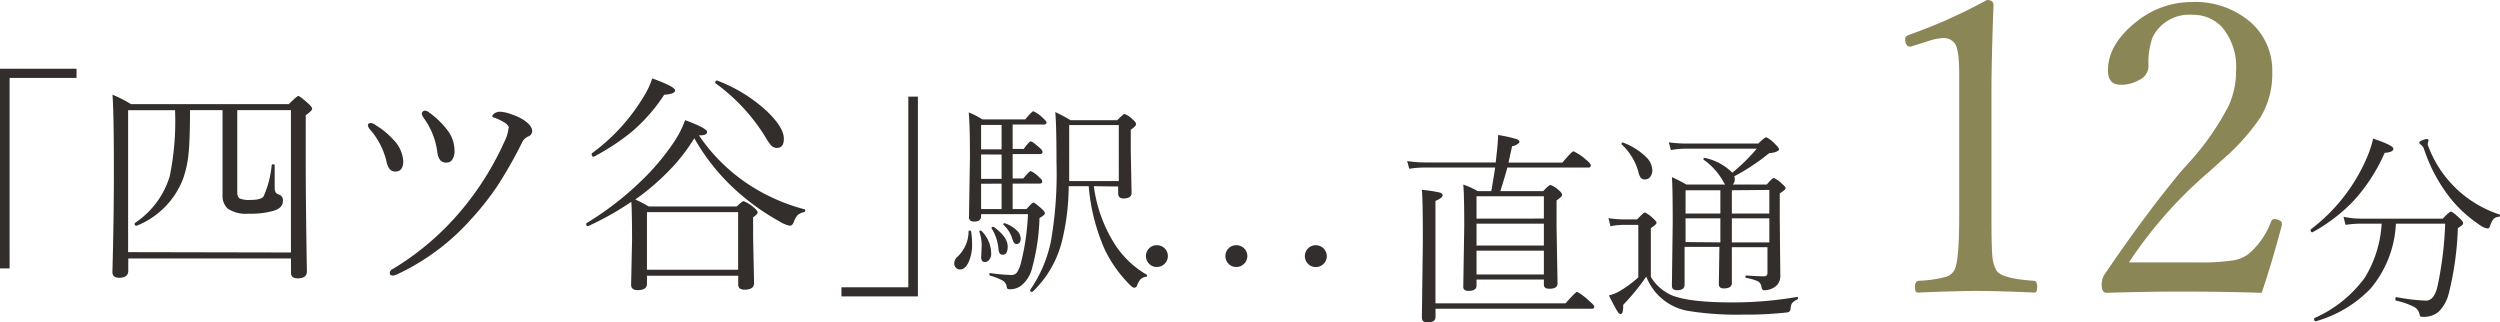 <svg xmlns="http://www.w3.org/2000/svg" viewBox="0 0 307.36 39.63"><defs><style>.cls-1{fill:#332d2b;}.cls-2{fill:#8b8656;}</style></defs><title>アセット 21</title><g id="レイヤー_2" data-name="レイヤー 2"><g id="レイヤー_1-2" data-name="レイヤー 1"><path class="cls-1" d="M9.41,8.45V9.58H1.18V33H0V8.45Z"/><path class="cls-1" d="M35.77,31.78h-20v1.5q0,.87-1.13.87-.82,0-.82-.71Q14,27,14,21.05q0-7.2-.17-9.41a16.86,16.86,0,0,1,2.28,1.16H35.51q1-1,1.17-1t1.19.9q.51.46.51.68t-.79.79v6.58q0,4,.14,12.62,0,.85-1.13.85-.82,0-.82-.65Zm0-.74V13.54h-6.6V23.6q0,.64.32.81a3.05,3.05,0,0,0,1.29.17q1.29,0,1.62-.42a12.16,12.16,0,0,0,1-3.84c0-.08.07-.12.17-.12s.2,0,.2.14q0,1.86,0,2.76a1.12,1.12,0,0,0,.16.61,1,1,0,0,0,.4.22.72.72,0,0,1,.45.77q0,.87-1.13,1.21a10.12,10.12,0,0,1-3.08.36A4,4,0,0,1,28,25.65,2.11,2.11,0,0,1,27.36,24l0-3.95V13.54h-4q0,3.53-.17,5.26A13,13,0,0,1,22.5,22a10.11,10.11,0,0,1-5.69,5.75h-.06c-.13,0-.2-.08-.2-.23a.14.14,0,0,1,.06-.12,10.58,10.58,0,0,0,4.26-5.74,33.57,33.57,0,0,0,.65-8.11H15.75V31Z"/><path class="cls-1" d="M45.56,16a1.23,1.23,0,0,1-.33-.56c0-.21.13-.32.39-.32a1.48,1.48,0,0,1,.62.3,9.5,9.5,0,0,1,2.1,1.73,4.14,4.14,0,0,1,1.24,2.67q0,1.27-1,1.27-.84,0-1.08-1.31A9.16,9.16,0,0,0,45.56,16Zm17-.26q0-.29-.45-.62a6.37,6.37,0,0,0-1.42-.68q-.17-.07-.17-.17t.26-.33a1.28,1.28,0,0,1,.75-.2,4.59,4.59,0,0,1,1.39.33,6.4,6.4,0,0,1,1.3.58q1.21.75,1.21,1.49a.72.72,0,0,1-.51.65,1.43,1.43,0,0,0-.71.68,54,54,0,0,1-3,5.3,33.87,33.87,0,0,1-3.22,4.1,28,28,0,0,1-9,6.78,2.31,2.31,0,0,1-.68.23q-.39,0-.39-.32a.55.55,0,0,1,.36-.48,33.53,33.53,0,0,0,8.42-7.2A36.16,36.16,0,0,0,62,17.45,4.8,4.8,0,0,0,62.52,15.76ZM52.15,14.58a1.41,1.41,0,0,1-.29-.62A.36.36,0,0,1,52,13.7a.37.37,0,0,1,.25-.1,1,1,0,0,1,.55.26A10.29,10.29,0,0,1,55,16a4.11,4.11,0,0,1,.88,2.46,1.89,1.89,0,0,1-.25,1.11.79.79,0,0,1-.69.42,1,1,0,0,1-.81-.29,1.88,1.88,0,0,1-.35-.9A9.1,9.1,0,0,0,52.15,14.58Z"/><path class="cls-1" d="M77.62,24.81a36.26,36.26,0,0,1-5.33,3h0c-.14,0-.22-.09-.22-.27a.12.12,0,0,1,.06-.12,37.51,37.51,0,0,0,6.52-5,28.94,28.94,0,0,0,4.19-4.93,12.1,12.1,0,0,0,1.39-2.72q2.7,1,2.7,1.45t-1,.42a22,22,0,0,0,6.37,6.21,23.45,23.45,0,0,0,6.6,2.88.11.11,0,0,1,.1.13.19.19,0,0,1-.16.22,1.75,1.75,0,0,0-.79.38,2.68,2.68,0,0,0-.46.84q-.17.45-.49.45a3.83,3.83,0,0,1-1.29-.54A28.42,28.42,0,0,1,91.17,24,25.92,25.92,0,0,1,85.36,17a22.67,22.67,0,0,1-2.51,3.35,29.56,29.56,0,0,1-4.75,4.18,14.83,14.83,0,0,1,1.65.85H90.58q.68-.65.85-.65a4.31,4.31,0,0,1,1.16.71q.56.46.56.68t-.56.59V29.1l.12,5.69q0,.82-1.13.82a1,1,0,0,1-.66-.17.71.71,0,0,1-.16-.54v-1H79.54v1q0,.76-1.13.77-.82,0-.82-.65l.12-5.56Q77.7,26,77.62,24.81ZM73,19.27h0c-.16,0-.25-.1-.25-.29a.16.16,0,0,1,0-.12A23.72,23.72,0,0,0,79.06,12a10.28,10.28,0,0,0,1.13-2.36Q83,10.66,83,11.11t-1.34.54a21.19,21.19,0,0,1-3.94,4.51A27.61,27.61,0,0,1,73,19.27ZM90.75,33.16V26.08H79.54v7.08ZM88,10.26a.1.1,0,0,1-.06-.1q0-.26.22-.26h0a18.72,18.72,0,0,1,6.11,3.76q2.1,2,2.1,3.4,0,1.13-.87,1.13a1,1,0,0,1-.71-.33,6.48,6.48,0,0,1-.68-1A23.1,23.1,0,0,0,88,10.26Z"/><path class="cls-1" d="M103.45,36.44V35.32h8.22V11.88h1.18V36.44Z"/><path class="cls-1" d="M119.08,28.47c0-.08,0-.12.15-.12a.14.14,0,0,1,.16.11,8.24,8.24,0,0,1,.12,1.49,5.11,5.11,0,0,1-.49,2.41q-.41.77-1,.77a.66.66,0,0,1-.53-.25.77.77,0,0,1-.17-.5,1.1,1.1,0,0,1,.41-.83A4.31,4.31,0,0,0,119.08,28.47Zm1.54-2.14v.27q0,.64-.86.64-.63,0-.63-.53l.12-7.42q0-3.76-.15-5.47a10,10,0,0,1,1.68.86h5.27q.82-1,1-1a4,4,0,0,1,1.25.91c.24.2.36.36.36.5s-.12.22-.36.22H124.5v3h1.36q.68-.93.87-.93t1.11.81q.33.29.33.5c0,.16-.11.25-.33.25H124.5v3h1.31q.74-.91.92-.91a3.75,3.75,0,0,1,1.08.81q.33.26.33.48c0,.16-.11.25-.33.25H124.5V25.7h1.71q.68-.79.84-.79t1,.74c.27.23.41.42.41.58s-.22.31-.66.58a26.12,26.12,0,0,1-1,6.47,4,4,0,0,1-1,1.61,2.23,2.23,0,0,1-1.63.67.49.49,0,0,1-.31-.06.59.59,0,0,1-.1-.29,1,1,0,0,0-.48-.71,7.36,7.36,0,0,0-1.55-.61.14.14,0,0,1-.09-.15c0-.12,0-.18.15-.16a22.53,22.53,0,0,0,2.54.23.83.83,0,0,0,.7-.32,3.67,3.67,0,0,0,.47-1.09,29.34,29.34,0,0,0,.88-6.07Zm-.22,2.14v0c0-.07,0-.11.12-.11a.16.16,0,0,1,.11,0,3.94,3.94,0,0,1,1.23,2.8,1.14,1.14,0,0,1-.28.82.65.65,0,0,1-.5.23q-.45,0-.45-.6l.06-1.39A5,5,0,0,0,120.4,28.47Zm.22-10.11h2.52v-3h-2.52Zm0,.63v3h2.52V19Zm0,3.6V25.7h2.52V22.58Zm1.29,5.49a.12.12,0,0,1,0-.06c0-.08,0-.12.15-.12a.19.19,0,0,1,.12,0q1.71,1.24,1.71,2.41,0,1-.6,1a.41.41,0,0,1-.39-.17,1.17,1.17,0,0,1-.14-.53A5.69,5.69,0,0,0,121.91,28.07Zm1.45-.46a.13.13,0,0,1,0-.07c0-.07,0-.11.14-.11h0a3.73,3.73,0,0,1,1.47.86,1.44,1.44,0,0,1,.52,1q0,.7-.53.7-.32,0-.48-.58A4,4,0,0,0,123.36,27.62Zm11.12-4.73a17.54,17.54,0,0,0,2.62,7.2,11.5,11.5,0,0,0,3.86,3.67.13.13,0,0,1,.07.12c0,.08,0,.13-.15.15a1.23,1.23,0,0,0-.68.33,2.45,2.45,0,0,0-.41.76.36.36,0,0,1-.36.25q-.17,0-.48-.31a16,16,0,0,1-3.1-4.32,24.12,24.12,0,0,1-2-7.85h-2.46a28.73,28.73,0,0,1-.83,6.77,12.9,12.9,0,0,1-3.62,6.22.1.1,0,0,1-.07,0c-.15,0-.22-.06-.22-.17a.08.08,0,0,1,0-.06,16.27,16.27,0,0,0,2.54-5.91,48.18,48.18,0,0,0,.7-9.72q0-4.61-.15-6.24a17.76,17.76,0,0,1,1.88,1h5.74q.75-.77.9-.77a2.8,2.8,0,0,1,1,.68q.41.34.41.58t-.65.68v2.62l.1,5.15q0,.68-1,.68-.65,0-.65-.63v-.84Zm3.07-.63V15.38h-6.1v3.5q0,2.4,0,3.38Z"/><path class="cls-1" d="M142.23,30.15a1.33,1.33,0,0,1,.9,2.33,1.3,1.3,0,0,1-.9.34,1.26,1.26,0,0,1-1-.44,1.35,1.35,0,0,1,.09-1.89A1.28,1.28,0,0,1,142.23,30.15Z"/><path class="cls-1" d="M152,30.15a1.33,1.33,0,0,1,.9,2.33,1.3,1.3,0,0,1-.9.34,1.26,1.26,0,0,1-1-.44,1.35,1.35,0,0,1,.09-1.89A1.28,1.28,0,0,1,152,30.15Z"/><path class="cls-1" d="M161.77,30.15a1.35,1.35,0,0,1,1.35,1.34,1.28,1.28,0,0,1-.45,1,1.31,1.31,0,0,1-.9.34,1.26,1.26,0,0,1-1-.44,1.34,1.34,0,0,1,.09-1.89A1.28,1.28,0,0,1,161.77,30.15Z"/><path class="cls-1" d="M183.34,23.5q.16-.81.48-2.9h-8.67a11.06,11.06,0,0,0-1.89.15L173,19.8a14.35,14.35,0,0,0,2.11.17h8.78q.13-1.17.2-1.87t.1-1.5a16.89,16.89,0,0,1,2.26.5c.24.09.36.2.36.34s-.3.41-.91.55q-.22,1-.44,2h6.63q1.17-1.39,1.36-1.39A6.33,6.33,0,0,1,195,19.64c.38.31.58.55.58.71s-.11.25-.33.25h-9.94q-.16.69-.85,2.9h5.26c.48-.51.78-.76.9-.76a2.85,2.85,0,0,1,1,.63c.29.23.43.43.43.59s-.23.36-.68.68v3.21l.12,7q0,.65-1,.65-.68,0-.68-.5v-.63h-8.28v.75q0,.64-1,.64-.63,0-.63-.5l.12-7.47q0-3.93-.12-5.1a10.63,10.63,0,0,1,1.78.81Zm-6.86,13.79h16q1.23-1.41,1.42-1.41A6.85,6.85,0,0,1,195.38,37q.63.52.63.71c0,.16-.11.25-.32.25h-19.2v1q0,.68-1,.68-.68,0-.68-.6l.12-9.34q0-5.16-.12-6.36a16.31,16.31,0,0,1,2.19.33c.24.07.36.19.36.36s-.29.43-.88.67Zm13.33-10.42V24.13h-8.28v2.75Zm0,3.32V27.5h-8.28v2.69Zm0,3.55V30.82h-8.28v2.92Z"/><path class="cls-1" d="M220.92,36.51c.09,0,.13,0,.13.15a.17.17,0,0,1-.09.16,1.76,1.76,0,0,0-.66.48,1.6,1.6,0,0,0-.16.68.45.45,0,0,1-.41.43,45,45,0,0,1-5.45.27,37.48,37.48,0,0,1-6.57-.43A6.73,6.73,0,0,1,202.4,34a26.45,26.45,0,0,1-2.84,3.48,1.67,1.67,0,0,1,0,.23q0,.9-.33.9c-.12,0-.27-.14-.43-.41s-.51-.91-1-1.88a4.81,4.81,0,0,0,1.15-.43,13.68,13.68,0,0,0,2.47-1.79V27.65h-1.58a7.62,7.62,0,0,0-1.84.17l-.25-1a12,12,0,0,0,2.09.15h1.44q.8-.85.95-.85a3.77,3.77,0,0,1,1,.72c.29.25.43.43.43.55s-.23.37-.7.65v6a5.62,5.62,0,0,0,2.57,2.26q2.12.88,7.44.88A46.5,46.5,0,0,0,220.92,36.51ZM199.36,17.74a.14.14,0,0,1,0-.07c0-.1.05-.15.16-.15h0a8.1,8.1,0,0,1,2.88,1.81,2.31,2.31,0,0,1,.74,1.55,1.29,1.29,0,0,1-.29.91.8.8,0,0,1-.61.27.63.63,0,0,1-.55-.25,2.07,2.07,0,0,1-.27-.71A7.26,7.26,0,0,0,199.36,17.74Zm13.56,12.65q0,1.33,0,3,0,1.19,0,1.42,0,.65-1,.65c-.4,0-.6-.18-.6-.53l.07-4.58h-4.28V35q0,.68-.93.68-.63,0-.63-.55l.1-7.75q0-4.42-.1-5.6a17.47,17.47,0,0,1,1.78.91h4.77a1.62,1.62,0,0,1-.21-.33,8.07,8.07,0,0,0-2.46-2.74.11.11,0,0,1,0-.07c0-.09.05-.14.16-.14h0a6.8,6.8,0,0,1,3.39,1.82,22.25,22.25,0,0,0,3-2.95h-8.55a10,10,0,0,0-2,.17l-.26-.95a16.18,16.18,0,0,0,2.22.15h8.78q.77-.77,1-.77a4,4,0,0,1,1.11.87c.3.3.45.51.45.63s-.41.41-1.22.45a26.06,26.06,0,0,1-4.3,2.85.78.78,0,0,1,.07.36.86.86,0,0,1-.26.65h4.19q.69-.81.87-.81a3.08,3.08,0,0,1,1,.71q.45.38.45.55c0,.13-.24.34-.72.63V27l.07,7a1.6,1.6,0,0,1-1,1.46,2.14,2.14,0,0,1-1,.22q-.27,0-.33-.48a.87.87,0,0,0-.5-.65,6,6,0,0,0-1.35-.38c-.07,0-.11-.06-.11-.15s0-.15.11-.15q1.39.1,2.17.1.43,0,.43-.41V30.39Zm-1.41-7h-4.28v2.86h4.28Zm0,6.41V26.84h-4.28v2.92Zm1.41-6.41v2.86h4.61V23.35Zm0,6.41h4.61V26.84h-4.61Z"/><path class="cls-2" d="M244.28,0q.81,0,.81.64-.25,6.61-.25,10.79V26.7q0,3.78.12,4.94a4.09,4.09,0,0,0,.49,1.6q.54,1,4.57,1.28.44,0,.44.74t-.34.71q-4.47-.2-7.1-.2-2.29,0-7.25.2-.34,0-.34-.71t.49-.74a15.15,15.15,0,0,0,3.34-.49,1.83,1.83,0,0,0,1-.79q.61-1,.61-6.54V9q0-2.92-.54-3.66a1.66,1.66,0,0,0-1.43-.66,6.43,6.43,0,0,0-1.82.37l-2.21.69c-.43,0-.64-.33-.64-1,0-.2.19-.36.56-.49A64.59,64.59,0,0,0,244.28,0Z"/><path class="cls-2" d="M278.06,36q-4.79-.15-9.61-.15T259,36q-.61,0-.61-1a2.28,2.28,0,0,1,.34-1.25q5.06-7.44,9.46-12.73l1-1.11A32.39,32.39,0,0,0,274,13a10.23,10.23,0,0,0,.91-4.3,7.54,7.54,0,0,0-1.74-5.38,4.86,4.86,0,0,0-3.69-1.5,5,5,0,0,0-4.84,2.78,9.2,9.2,0,0,0-.49,3.56A1.93,1.93,0,0,1,263,9.83a4.27,4.27,0,0,1-2.29.59q-1.55,0-1.55-1.77,0-3.19,3.46-5.95A10.83,10.83,0,0,1,269.46.25a10.39,10.39,0,0,1,7.37,2.6,7.89,7.89,0,0,1,2.53,6,10.37,10.37,0,0,1-1.43,5.55,26.72,26.72,0,0,1-4.86,5.38l-1.55,1.4a53.22,53.22,0,0,0-9.78,11.08h8.35a25.89,25.89,0,0,0,4.59-.27,4.14,4.14,0,0,0,1.79-.79,9.51,9.51,0,0,0,2.73-3.93c.1-.23.23-.34.39-.34a1.38,1.38,0,0,1,.66.17c.2.1.29.21.29.32l0,.27Q279.29,32.4,278.06,36Z"/><path class="cls-1" d="M284.3,28.56h0c-.15,0-.22-.09-.22-.26a.12.12,0,0,1,0-.09A21.83,21.83,0,0,0,291,19.37a12.65,12.65,0,0,0,.76-2.33q2.49.83,2.49,1.25t-1.07.5a21.59,21.59,0,0,1-3.91,6A20.87,20.87,0,0,1,284.3,28.56Zm8.51-1.06h-2.44a11.45,11.45,0,0,0-2,.15l-.25-1a10,10,0,0,0,2.21.23h10q.8-.86,1-.86t1.09.83c.27.25.41.45.41.6s-.22.32-.65.6a38.24,38.24,0,0,1-1.11,8,4.81,4.81,0,0,1-1.28,2.3,2.83,2.83,0,0,1-1.94.6.46.46,0,0,1-.29-.06.59.59,0,0,1-.1-.29,1.31,1.31,0,0,0-.75-.91,9.13,9.13,0,0,0-2.12-.73c-.06,0-.09-.07-.09-.18s0-.26.14-.25a23,23,0,0,0,3.62.43q1,0,1.41-1.73a43.79,43.79,0,0,0,.95-7.73h-6.06a13.32,13.32,0,0,1-3.13,8,15,15,0,0,1-6.72,4h0c-.13,0-.2-.09-.2-.28a.1.1,0,0,1,0-.1,15.25,15.25,0,0,0,6.24-5A14.24,14.24,0,0,0,292.81,27.5Zm14.46-1.15a.12.12,0,0,1,.09.13.17.17,0,0,1-.15.18.92.92,0,0,0-.66.28,2.84,2.84,0,0,0-.39.77q-.1.38-.32.38a2.17,2.17,0,0,1-1-.45,15.89,15.89,0,0,1-3.42-3.07A19.68,19.68,0,0,1,298,18.27a1.09,1.09,0,0,0-.31-.43q-.25-.17-.25-.32t.42-.29a1.49,1.49,0,0,1,.49-.14c.15,0,.22.07.22.2l-.1.41a1.21,1.21,0,0,0,.13.43,14,14,0,0,0,8.67,8.23Z"/></g></g></svg>